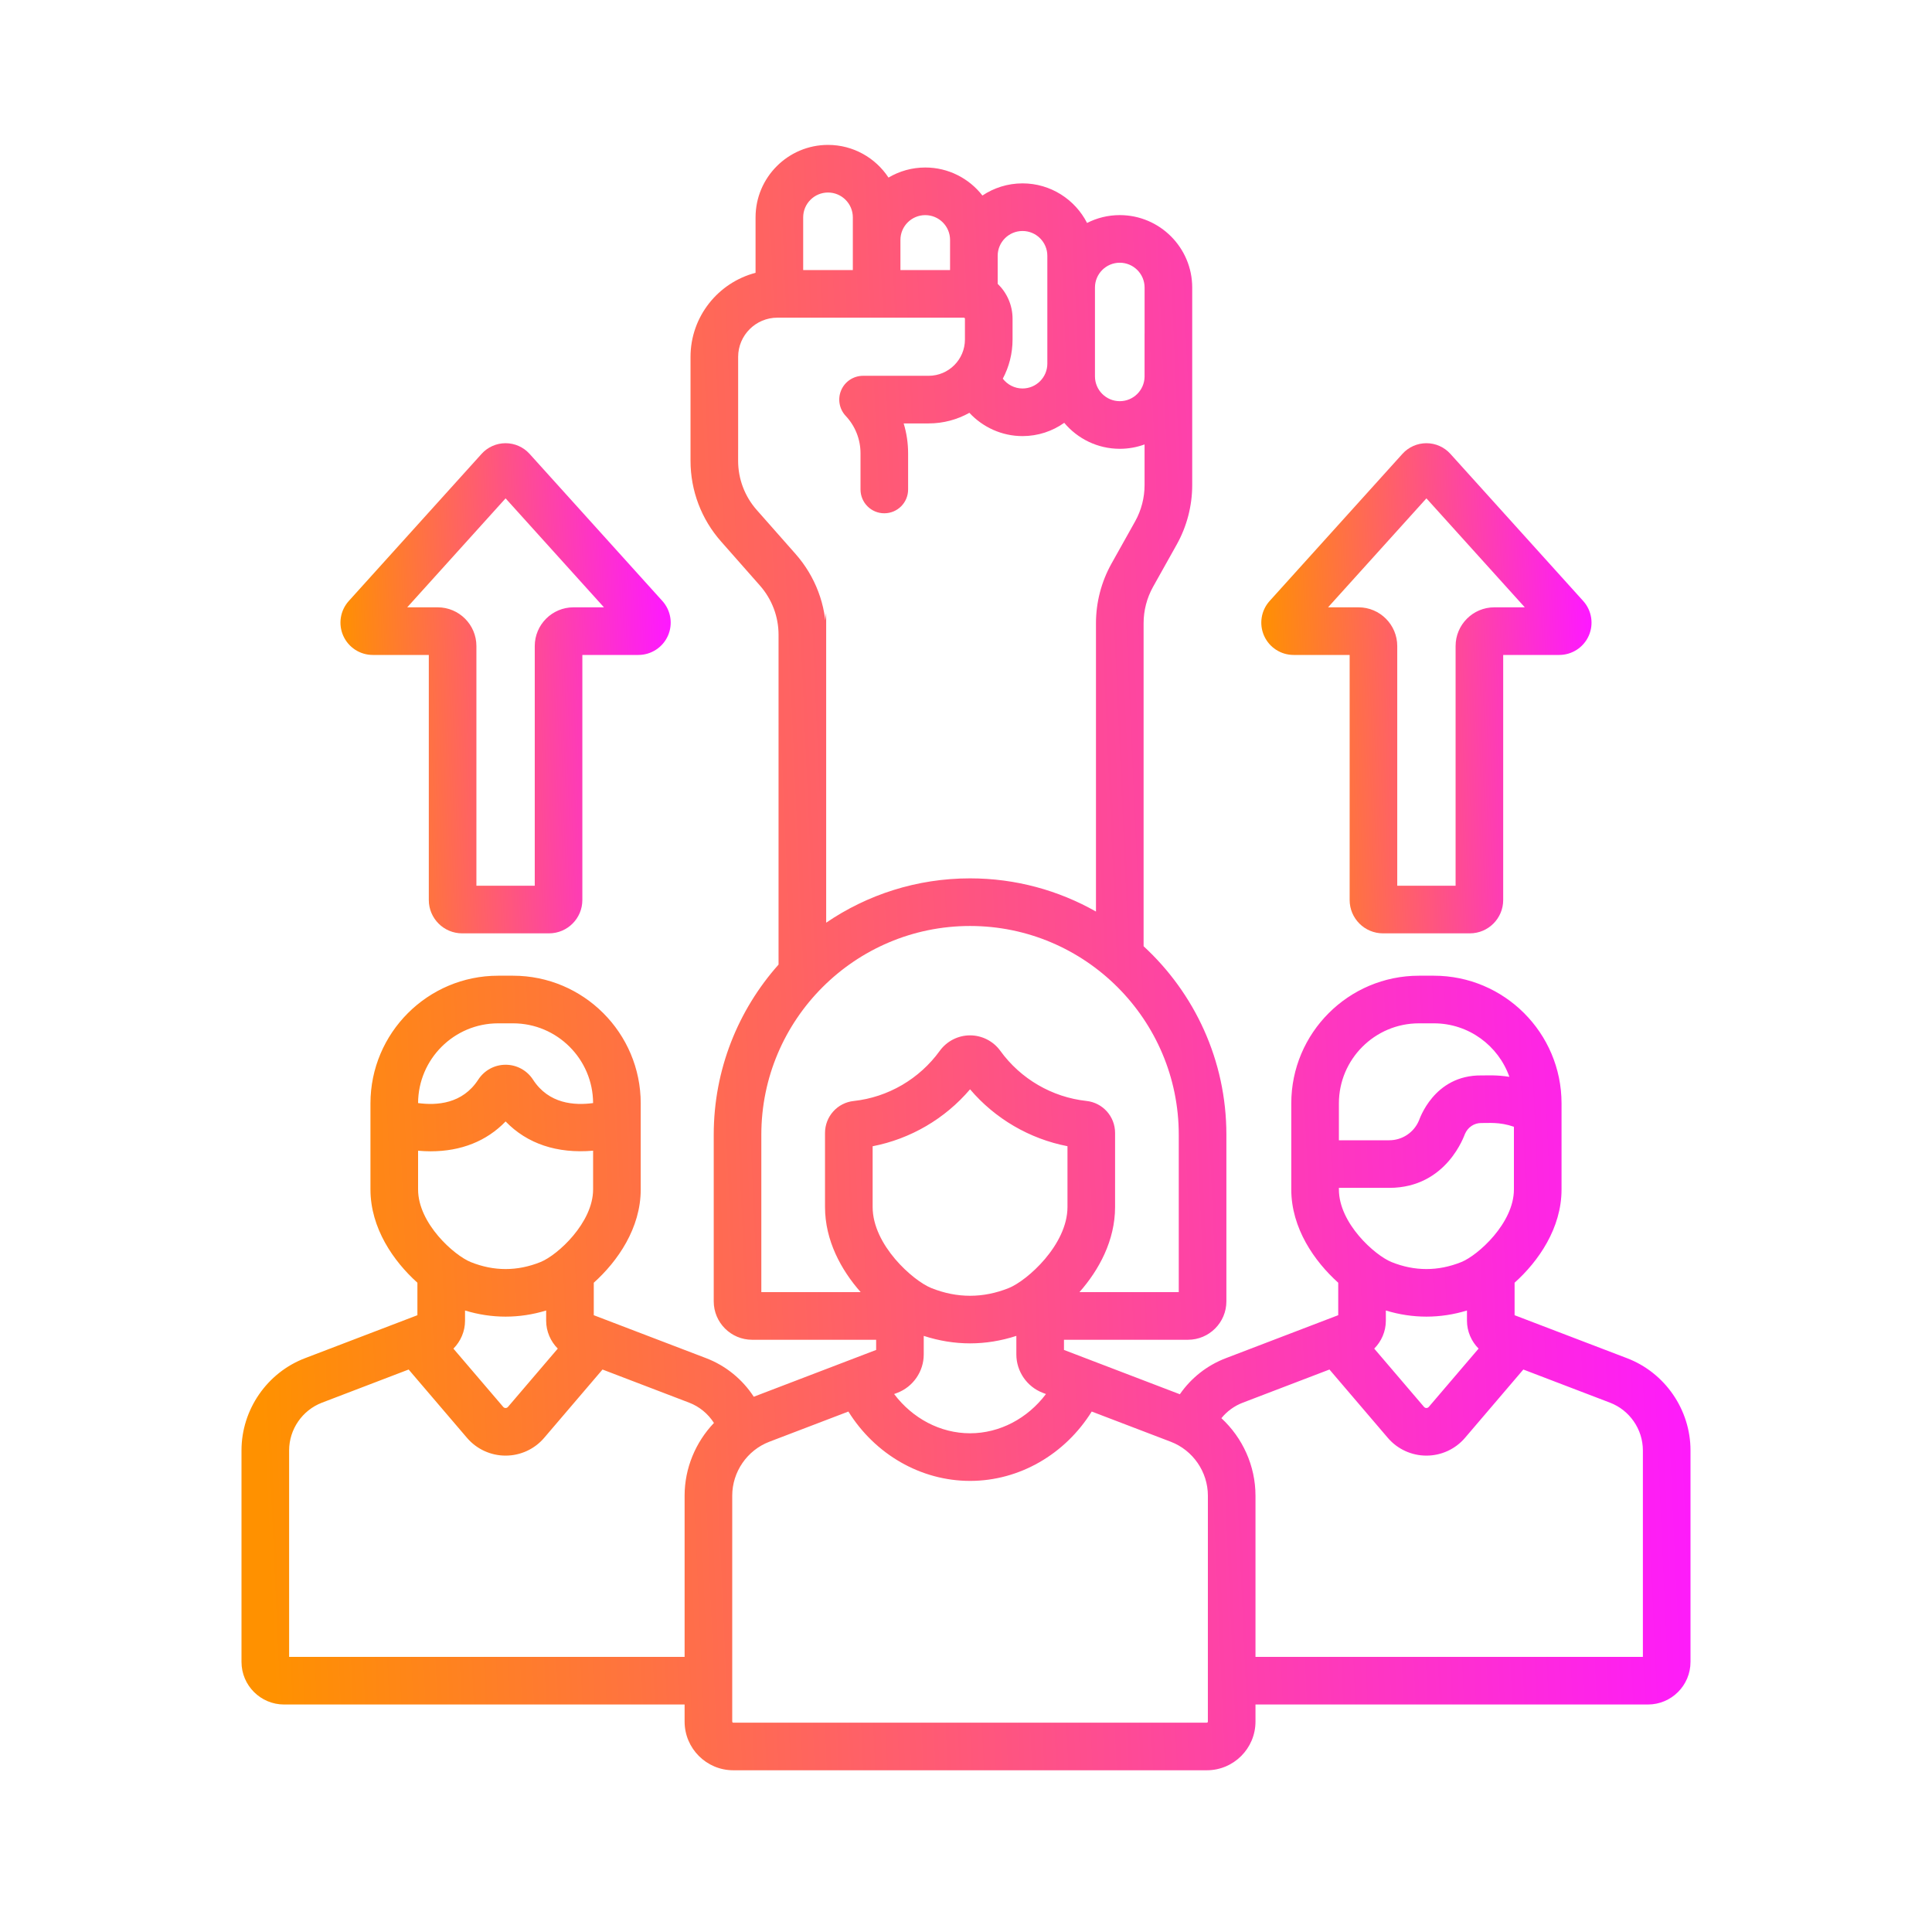 <svg width="80" height="80" viewBox="0 0 80 80" fill="none" xmlns="http://www.w3.org/2000/svg">
<path d="M69.014 63.775C69.559 63.775 70 63.333 70 62.789V60.057C70 58.374 68.944 56.84 67.372 56.24L62.716 54.46V53.115C63.708 52.224 64.66 50.853 64.66 49.253V45.688C64.66 42.773 62.289 40.402 59.374 40.402H58.755C55.84 40.402 53.469 42.773 53.469 45.688V49.253C53.469 50.853 54.421 52.224 55.413 53.115V54.459L50.758 56.24C49.979 56.537 49.319 57.061 48.855 57.733L44.057 55.898V55.477H49.191C50.068 55.477 50.782 54.764 50.782 53.887V46.985C50.782 43.902 49.46 41.123 47.354 39.182V25.805C47.354 25.28 47.489 24.761 47.743 24.304L48.726 22.548C49.145 21.797 49.367 20.945 49.367 20.085V11.907C49.367 10.253 48.022 8.907 46.367 8.907C45.88 8.907 45.42 9.025 45.013 9.232C44.516 8.261 43.505 7.593 42.34 7.593C41.727 7.593 41.156 7.779 40.68 8.096C40.131 7.391 39.275 6.936 38.314 6.936C37.758 6.936 37.238 7.088 36.791 7.353C36.254 6.538 35.332 6 34.286 6C32.632 6 31.286 7.346 31.286 9V11.297C29.739 11.7 28.593 13.108 28.593 14.779V16.56C28.593 16.565 28.593 16.57 28.593 16.575V19.081C28.593 20.314 29.042 21.5 29.857 22.421L31.467 24.247C31.964 24.81 32.238 25.533 32.238 26.283V29.965C32.238 30.51 32.679 30.951 33.224 30.951C33.768 30.951 34.209 30.51 34.209 29.965V26.283C34.209 25.052 33.761 23.866 32.946 22.943L31.334 21.116C30.838 20.555 30.564 19.832 30.564 19.081V18.635C30.564 18.63 30.565 18.625 30.565 18.62V14.779C30.565 13.883 31.294 13.154 32.19 13.154H39.91C39.935 13.154 39.956 13.175 39.956 13.2V14.057C39.956 14.887 39.282 15.561 38.452 15.561H35.738C35.345 15.561 34.989 15.794 34.833 16.155C34.677 16.516 34.75 16.935 35.019 17.222C35.414 17.642 35.632 18.193 35.632 18.772V20.268C35.632 20.813 36.073 21.254 36.617 21.254C37.162 21.254 37.603 20.813 37.603 20.268V18.772C37.603 18.347 37.54 17.93 37.419 17.533H38.452C39.065 17.533 39.64 17.373 40.14 17.094C40.696 17.692 41.487 18.058 42.34 18.058C42.983 18.058 43.579 17.854 44.068 17.508C44.619 18.165 45.445 18.584 46.367 18.584C46.728 18.584 47.074 18.52 47.394 18.403V20.085C47.394 20.61 47.259 21.129 47.005 21.586L46.022 23.342C45.603 24.093 45.382 24.945 45.382 25.804V37.745C43.841 36.872 42.062 36.371 40.168 36.371C37.961 36.371 35.91 37.048 34.21 38.206L34.21 25.434C34.21 24.89 33.768 30.951 33.224 30.951C32.679 30.951 32.238 29.455 32.238 30L32.238 39.941C30.57 41.816 29.554 44.284 29.554 46.986V53.887C29.554 54.764 30.267 55.477 31.144 55.477H36.279V55.898L31.212 57.836C30.745 57.118 30.056 56.551 29.243 56.24L24.587 54.46V53.115C25.579 52.224 26.531 50.853 26.531 49.253V45.688C26.531 42.773 24.16 40.402 21.245 40.402H20.626C17.712 40.402 15.34 42.773 15.34 45.688V49.253C15.34 50.854 16.292 52.224 17.284 53.115V54.46L12.629 56.24C11.056 56.84 10 58.374 10 60.057V68.817C10 69.789 10.791 70.58 11.763 70.58H28.348V71.287C28.348 72.399 29.252 73.303 30.363 73.303H49.972C51.083 73.303 51.987 72.399 51.987 71.287V70.58H68.237C69.209 70.58 70 69.789 70 68.817V62.789C70 62.244 69.559 63.775 69.014 63.775C68.469 63.775 68.028 62.244 68.028 62.788L68.028 68.608H51.987V61.933C51.987 60.697 51.454 59.536 50.575 58.724C50.806 58.439 51.11 58.216 51.461 58.082L55.05 56.709L57.466 59.538C57.866 60.006 58.449 60.274 59.065 60.274C59.68 60.274 60.263 60.006 60.663 59.538L63.078 56.709L66.668 58.082C67.481 58.393 68.028 59.186 68.028 60.057L68.028 62.788C68.028 63.333 68.469 63.775 69.014 63.775ZM38.313 8.908C38.88 8.908 39.34 9.368 39.34 9.934V11.182H37.285V9.934C37.285 9.368 37.746 8.908 38.313 8.908ZM34.286 7.972C34.853 7.972 35.314 8.433 35.314 9V11.182H33.258V9C33.258 8.433 33.719 7.972 34.286 7.972ZM42.34 16.086C42.013 16.086 41.715 15.929 41.524 15.68C41.781 15.195 41.928 14.643 41.928 14.057V13.2C41.928 12.632 41.691 12.119 41.312 11.752V10.592C41.312 10.025 41.773 9.565 42.34 9.565C42.907 9.565 43.368 10.025 43.368 10.592V15.061C43.366 15.627 42.906 16.086 42.34 16.086ZM46.367 16.612C45.8 16.612 45.34 16.151 45.34 15.585V11.904C45.341 11.339 45.801 10.879 46.367 10.879C46.934 10.879 47.395 11.34 47.395 11.907V13.802C47.395 13.806 47.394 13.81 47.394 13.815V15.597C47.387 16.158 46.93 16.612 46.367 16.612ZM40.168 45.106C41.206 46.326 42.633 47.158 44.202 47.462V49.978C44.202 51.542 42.535 53.028 41.772 53.335C40.708 53.762 39.628 53.762 38.563 53.335C37.805 53.03 36.134 51.553 36.134 49.978V47.464C37.702 47.16 39.128 46.327 40.168 45.106ZM38.25 56.087V55.316C38.882 55.521 39.524 55.626 40.168 55.626C40.811 55.626 41.454 55.521 42.085 55.316V56.087C42.085 56.785 42.523 57.422 43.175 57.672L43.311 57.724C42.551 58.733 41.398 59.349 40.168 59.349C38.937 59.349 37.785 58.733 37.024 57.724L37.161 57.672C37.812 57.422 38.25 56.786 38.25 56.087ZM31.525 46.986C31.525 42.22 35.403 38.343 40.168 38.343C44.933 38.343 48.81 42.22 48.81 46.986V53.505H44.697C45.511 52.583 46.173 51.361 46.173 49.978V46.913C46.173 46.231 45.664 45.661 44.988 45.588C43.563 45.433 42.263 44.676 41.42 43.511C41.13 43.111 40.662 42.872 40.168 42.872C39.673 42.872 39.205 43.111 38.915 43.511C38.071 44.678 36.771 45.436 35.348 45.59C34.672 45.663 34.162 46.233 34.162 46.915V49.978C34.162 51.361 34.825 52.583 35.639 53.505H31.525V46.986ZM17.312 49.253V47.649C17.488 47.664 17.662 47.673 17.832 47.673C19.089 47.673 20.149 47.253 20.936 46.437C21.829 47.363 23.074 47.776 24.559 47.648V49.253C24.559 50.619 23.102 51.969 22.378 52.26C21.421 52.645 20.45 52.645 19.493 52.26C18.811 51.986 17.312 50.662 17.312 49.253ZM19.256 54.265C19.809 54.434 20.372 54.519 20.935 54.519C21.498 54.519 22.061 54.434 22.615 54.265V54.688C22.615 55.127 22.796 55.541 23.096 55.843L21.034 58.257C20.982 58.318 20.888 58.318 20.837 58.257L18.775 55.844C19.075 55.541 19.256 55.128 19.256 54.689V54.265ZM20.626 42.374H21.245C23.068 42.374 24.552 43.854 24.559 45.676C23.793 45.779 22.726 45.717 22.072 44.707C21.821 44.32 21.396 44.089 20.937 44.089C20.477 44.089 20.053 44.32 19.802 44.707C19.146 45.717 18.079 45.779 17.312 45.676C17.319 43.854 18.803 42.374 20.626 42.374ZM11.972 68.608V60.057C11.972 59.186 12.518 58.393 13.332 58.082L16.921 56.709L19.337 59.538C19.737 60.006 20.32 60.274 20.935 60.274C21.551 60.274 22.134 60.006 22.533 59.538L24.949 56.709L28.539 58.082C28.964 58.245 29.321 58.544 29.563 58.921C28.803 59.719 28.348 60.793 28.348 61.933V68.608H11.972ZM50.015 71.287C50.015 71.312 49.996 71.332 49.972 71.332H30.363C30.339 71.332 30.32 71.312 30.32 71.287V61.933C30.32 60.948 30.937 60.051 31.856 59.7L35.13 58.449C36.232 60.219 38.125 61.321 40.168 61.321C42.211 61.321 44.103 60.219 45.206 58.449L48.479 59.7C49.398 60.051 50.016 60.948 50.016 61.933L50.015 71.287ZM55.441 49.253V49.187H57.525C59.927 49.187 60.643 46.976 60.66 46.956C60.776 46.68 61.045 46.495 61.344 46.502C61.627 46.51 62.077 46.445 62.688 46.657V49.253C62.688 50.645 61.2 51.982 60.508 52.26C59.55 52.645 58.579 52.645 57.622 52.26C56.938 51.985 55.441 50.66 55.441 49.253ZM58.755 42.374H59.374C60.816 42.374 62.046 43.3 62.5 44.589C61.96 44.506 61.651 44.534 61.344 44.531C59.359 44.508 58.769 46.381 58.755 46.4C58.545 46.895 58.063 47.216 57.525 47.216H55.441V45.688C55.441 43.861 56.928 42.374 58.755 42.374ZM59.163 58.257C59.112 58.317 59.018 58.318 58.966 58.257L56.904 55.843C57.204 55.541 57.385 55.128 57.385 54.688V54.265C57.938 54.434 58.502 54.519 59.065 54.519C59.627 54.519 60.191 54.434 60.744 54.265V54.688C60.744 55.127 60.925 55.541 61.225 55.843L59.163 58.257Z" fill="url(#paint0_linear_4786_406)"/>
<path d="M53.565 27.12H55.886V37.268C55.886 38.029 56.505 38.648 57.266 38.648H60.864C61.625 38.648 62.244 38.029 62.244 37.268V27.12H64.565C65.093 27.12 65.573 26.808 65.787 26.325C66.001 25.843 65.911 25.278 65.557 24.886L60.057 18.793C59.804 18.512 59.443 18.352 59.065 18.352C58.687 18.352 58.325 18.512 58.072 18.793L52.572 24.886C52.218 25.278 52.128 25.843 52.343 26.326C52.557 26.808 53.037 27.12 53.565 27.12ZM59.065 20.636L63.138 25.148H61.877C60.992 25.148 60.273 25.867 60.273 26.752V36.676H57.857V26.752C57.857 25.867 57.138 25.148 56.253 25.148H54.992L59.065 20.636Z" fill="url(#paint1_linear_4786_406)"/>
<path d="M15.435 27.12H17.756V37.268C17.756 38.029 18.375 38.648 19.136 38.648H22.734C23.495 38.648 24.114 38.029 24.114 37.268V27.12H26.435C26.963 27.12 27.442 26.808 27.657 26.326C27.871 25.843 27.782 25.278 27.428 24.886L21.928 18.793C21.674 18.512 21.313 18.352 20.935 18.352C20.557 18.352 20.195 18.512 19.942 18.793L14.442 24.886C14.088 25.278 13.998 25.843 14.213 26.325C14.427 26.808 14.907 27.12 15.435 27.12ZM20.935 20.636L25.008 25.148H23.747C22.862 25.148 22.143 25.867 22.143 26.752V36.676H19.727V26.752C19.727 25.867 19.008 25.148 18.123 25.148H16.862L20.935 20.636Z" fill="url(#paint2_linear_4786_406)"/>
<defs>
<linearGradient id="paint0_linear_4786_406" x1="10" y1="39.804" x2="69.882" y2="37.143" gradientUnits="userSpaceOnUse">
<stop stop-color="#FF9100"/>
<stop offset="1" stop-color="#FE19FF"/>
</linearGradient>
<linearGradient id="paint1_linear_4786_406" x1="52.227" y1="28.546" x2="65.887" y2="28.087" gradientUnits="userSpaceOnUse">
<stop stop-color="#FF9100"/>
<stop offset="1" stop-color="#FE19FF"/>
</linearGradient>
<linearGradient id="paint2_linear_4786_406" x1="14.098" y1="28.546" x2="27.757" y2="28.087" gradientUnits="userSpaceOnUse">
<stop stop-color="#FF9100"/>
<stop offset="1" stop-color="#FE19FF"/>
</linearGradient>
</defs>
</svg>
